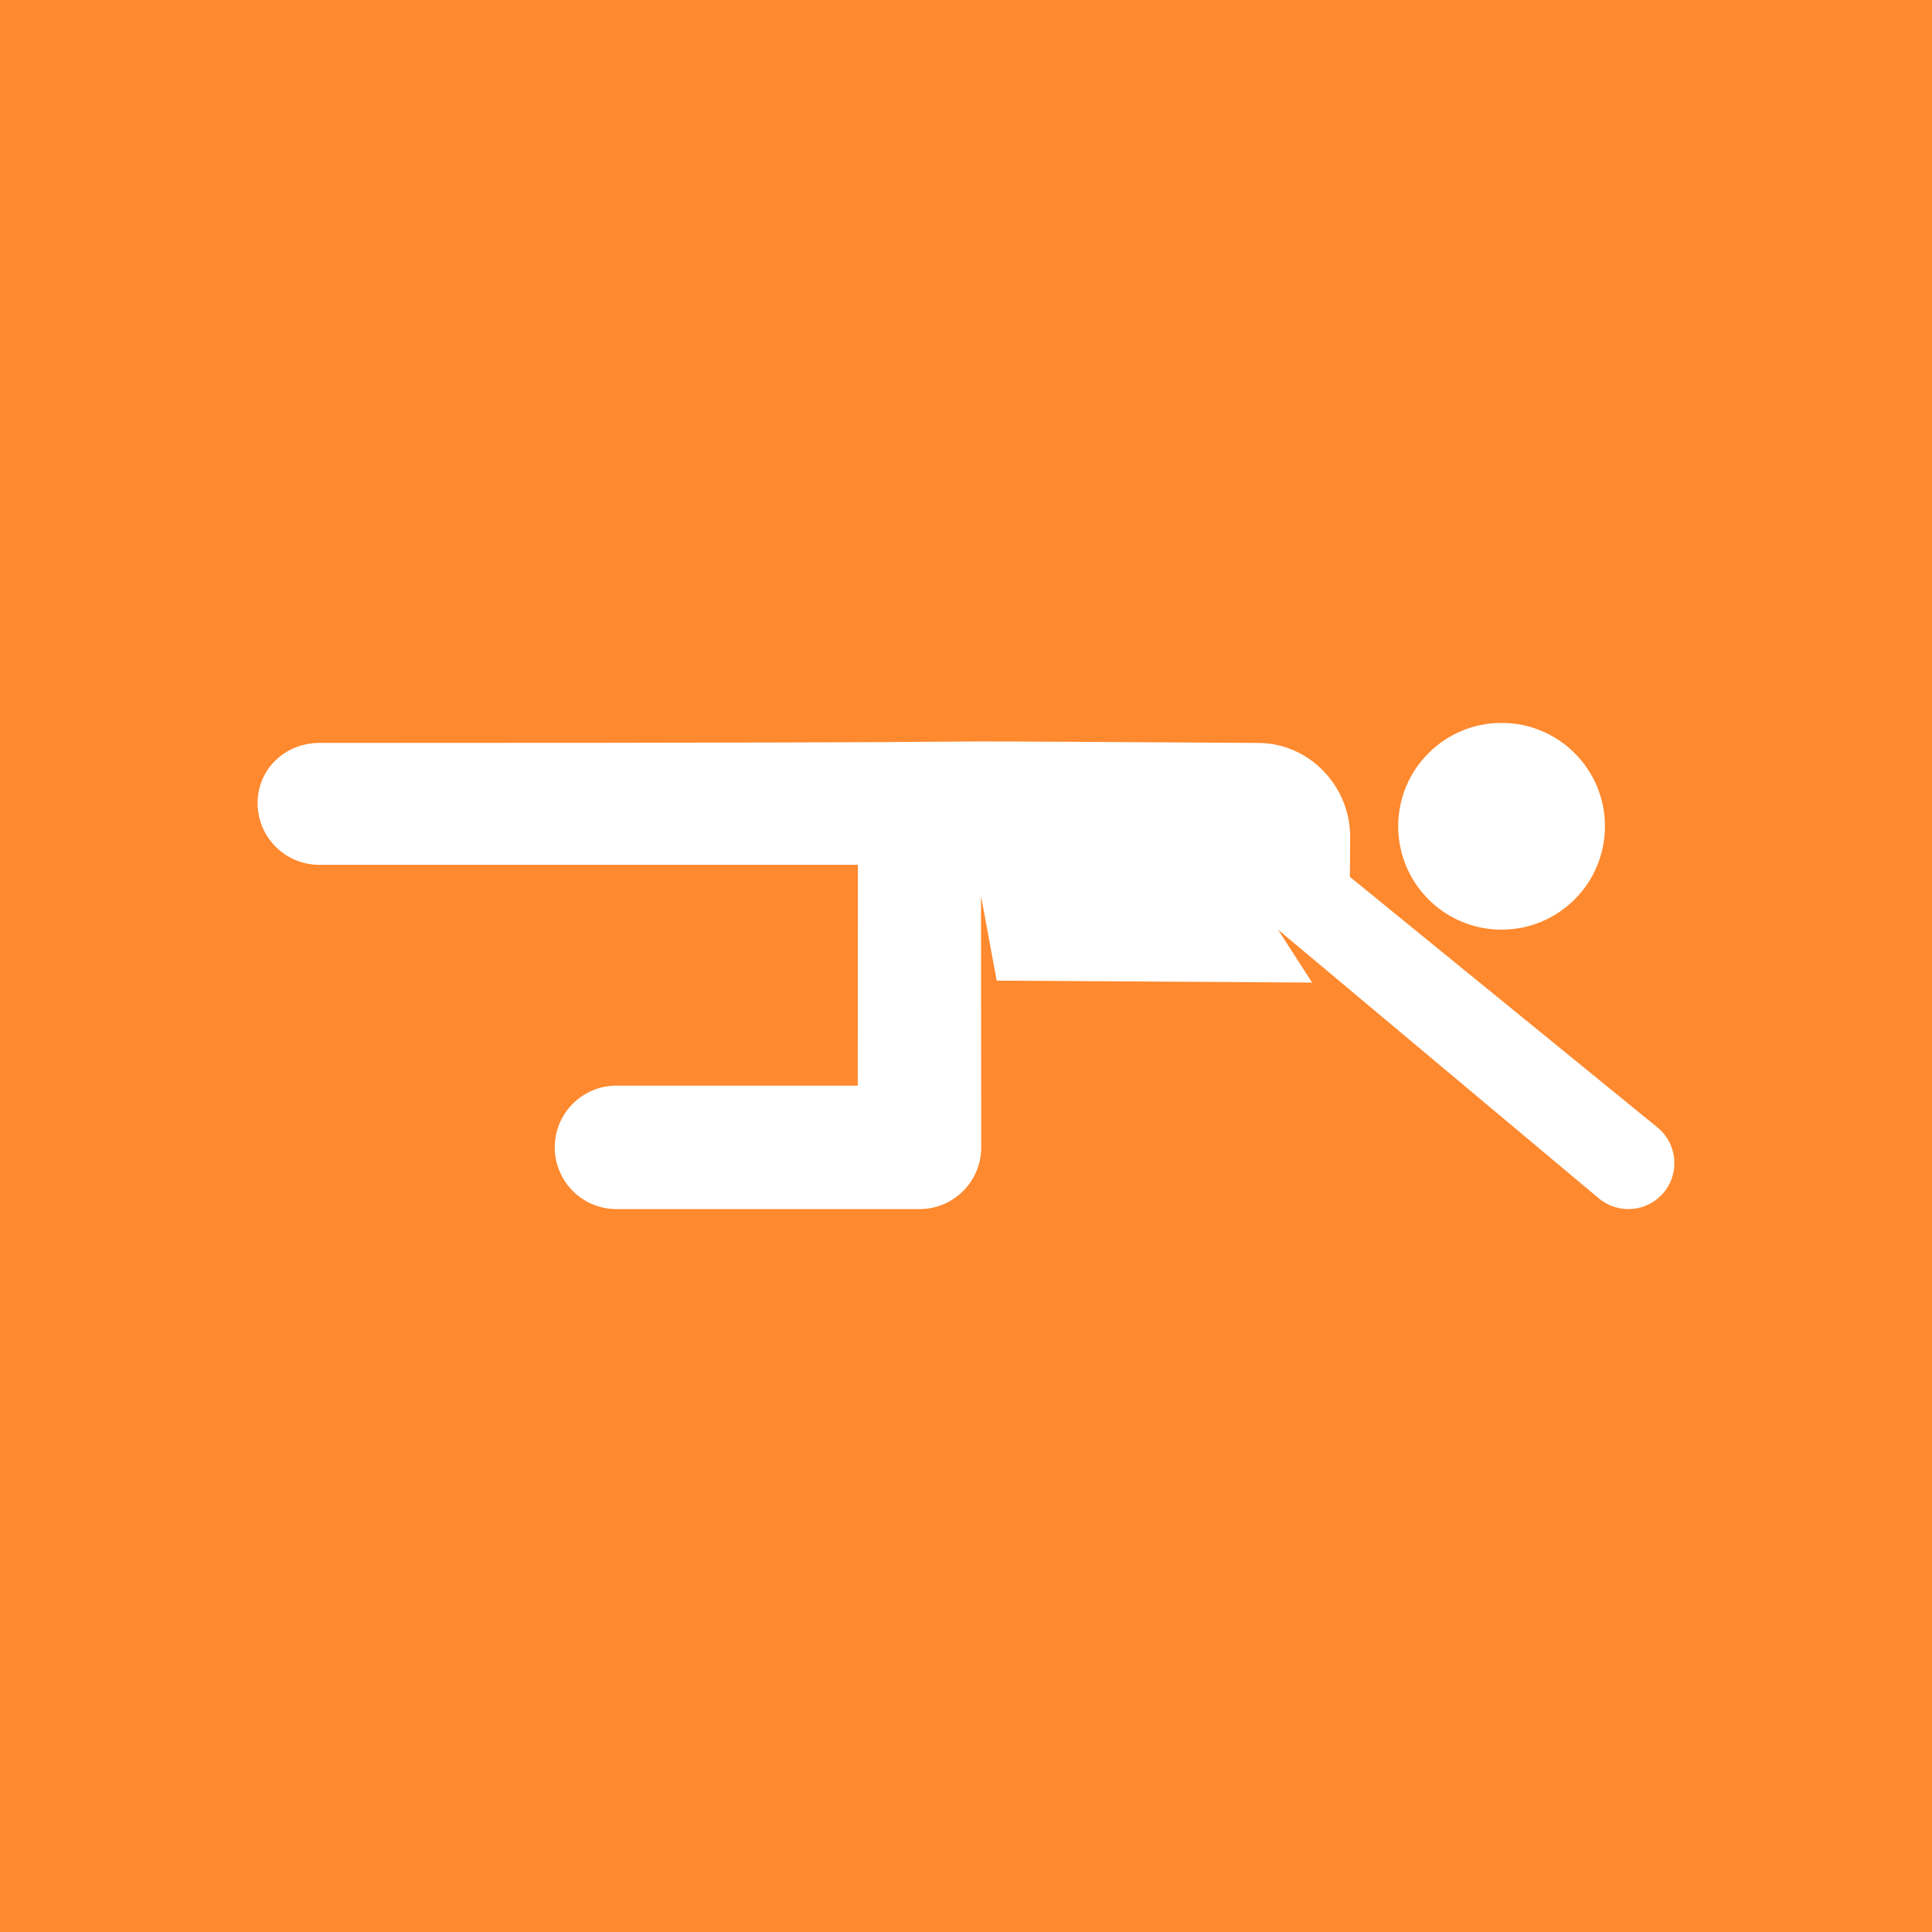 <?xml version="1.0" encoding="UTF-8"?> <svg xmlns="http://www.w3.org/2000/svg" width="150" height="150" viewBox="0 0 150 150" fill="none"><rect width="150" height="150" fill="#FF892E"></rect><path d="M116.582 72.178C121.014 72.178 124.608 68.585 124.608 64.152C124.608 59.719 121.014 56.126 116.582 56.126C112.149 56.126 108.556 59.719 108.556 64.152C108.556 68.585 112.149 72.178 116.582 72.178Z" fill="white"></path><path d="M128.683 87.53L104.806 68.08L104.825 65.006C104.85 61.054 101.666 57.706 97.714 57.681C56.351 57.425 97.51 57.681 24.794 57.681C22.146 57.681 20 59.703 20 62.351C20 64.998 22.146 67.145 24.794 67.145H66.607L66.596 84.287H47.864C45.217 84.287 43.071 86.433 43.071 89.08C43.071 91.728 45.217 93.874 47.864 93.874H71.387C74.034 93.874 76.179 91.73 76.181 89.083C76.181 89.083 76.167 71.965 76.167 69.568L77.383 76.136L101.871 76.287L99.224 72.177L124.17 93.071C125.7 94.317 127.951 94.088 129.197 92.558C130.443 91.027 130.213 88.776 128.683 87.53Z" fill="white"></path></svg> 